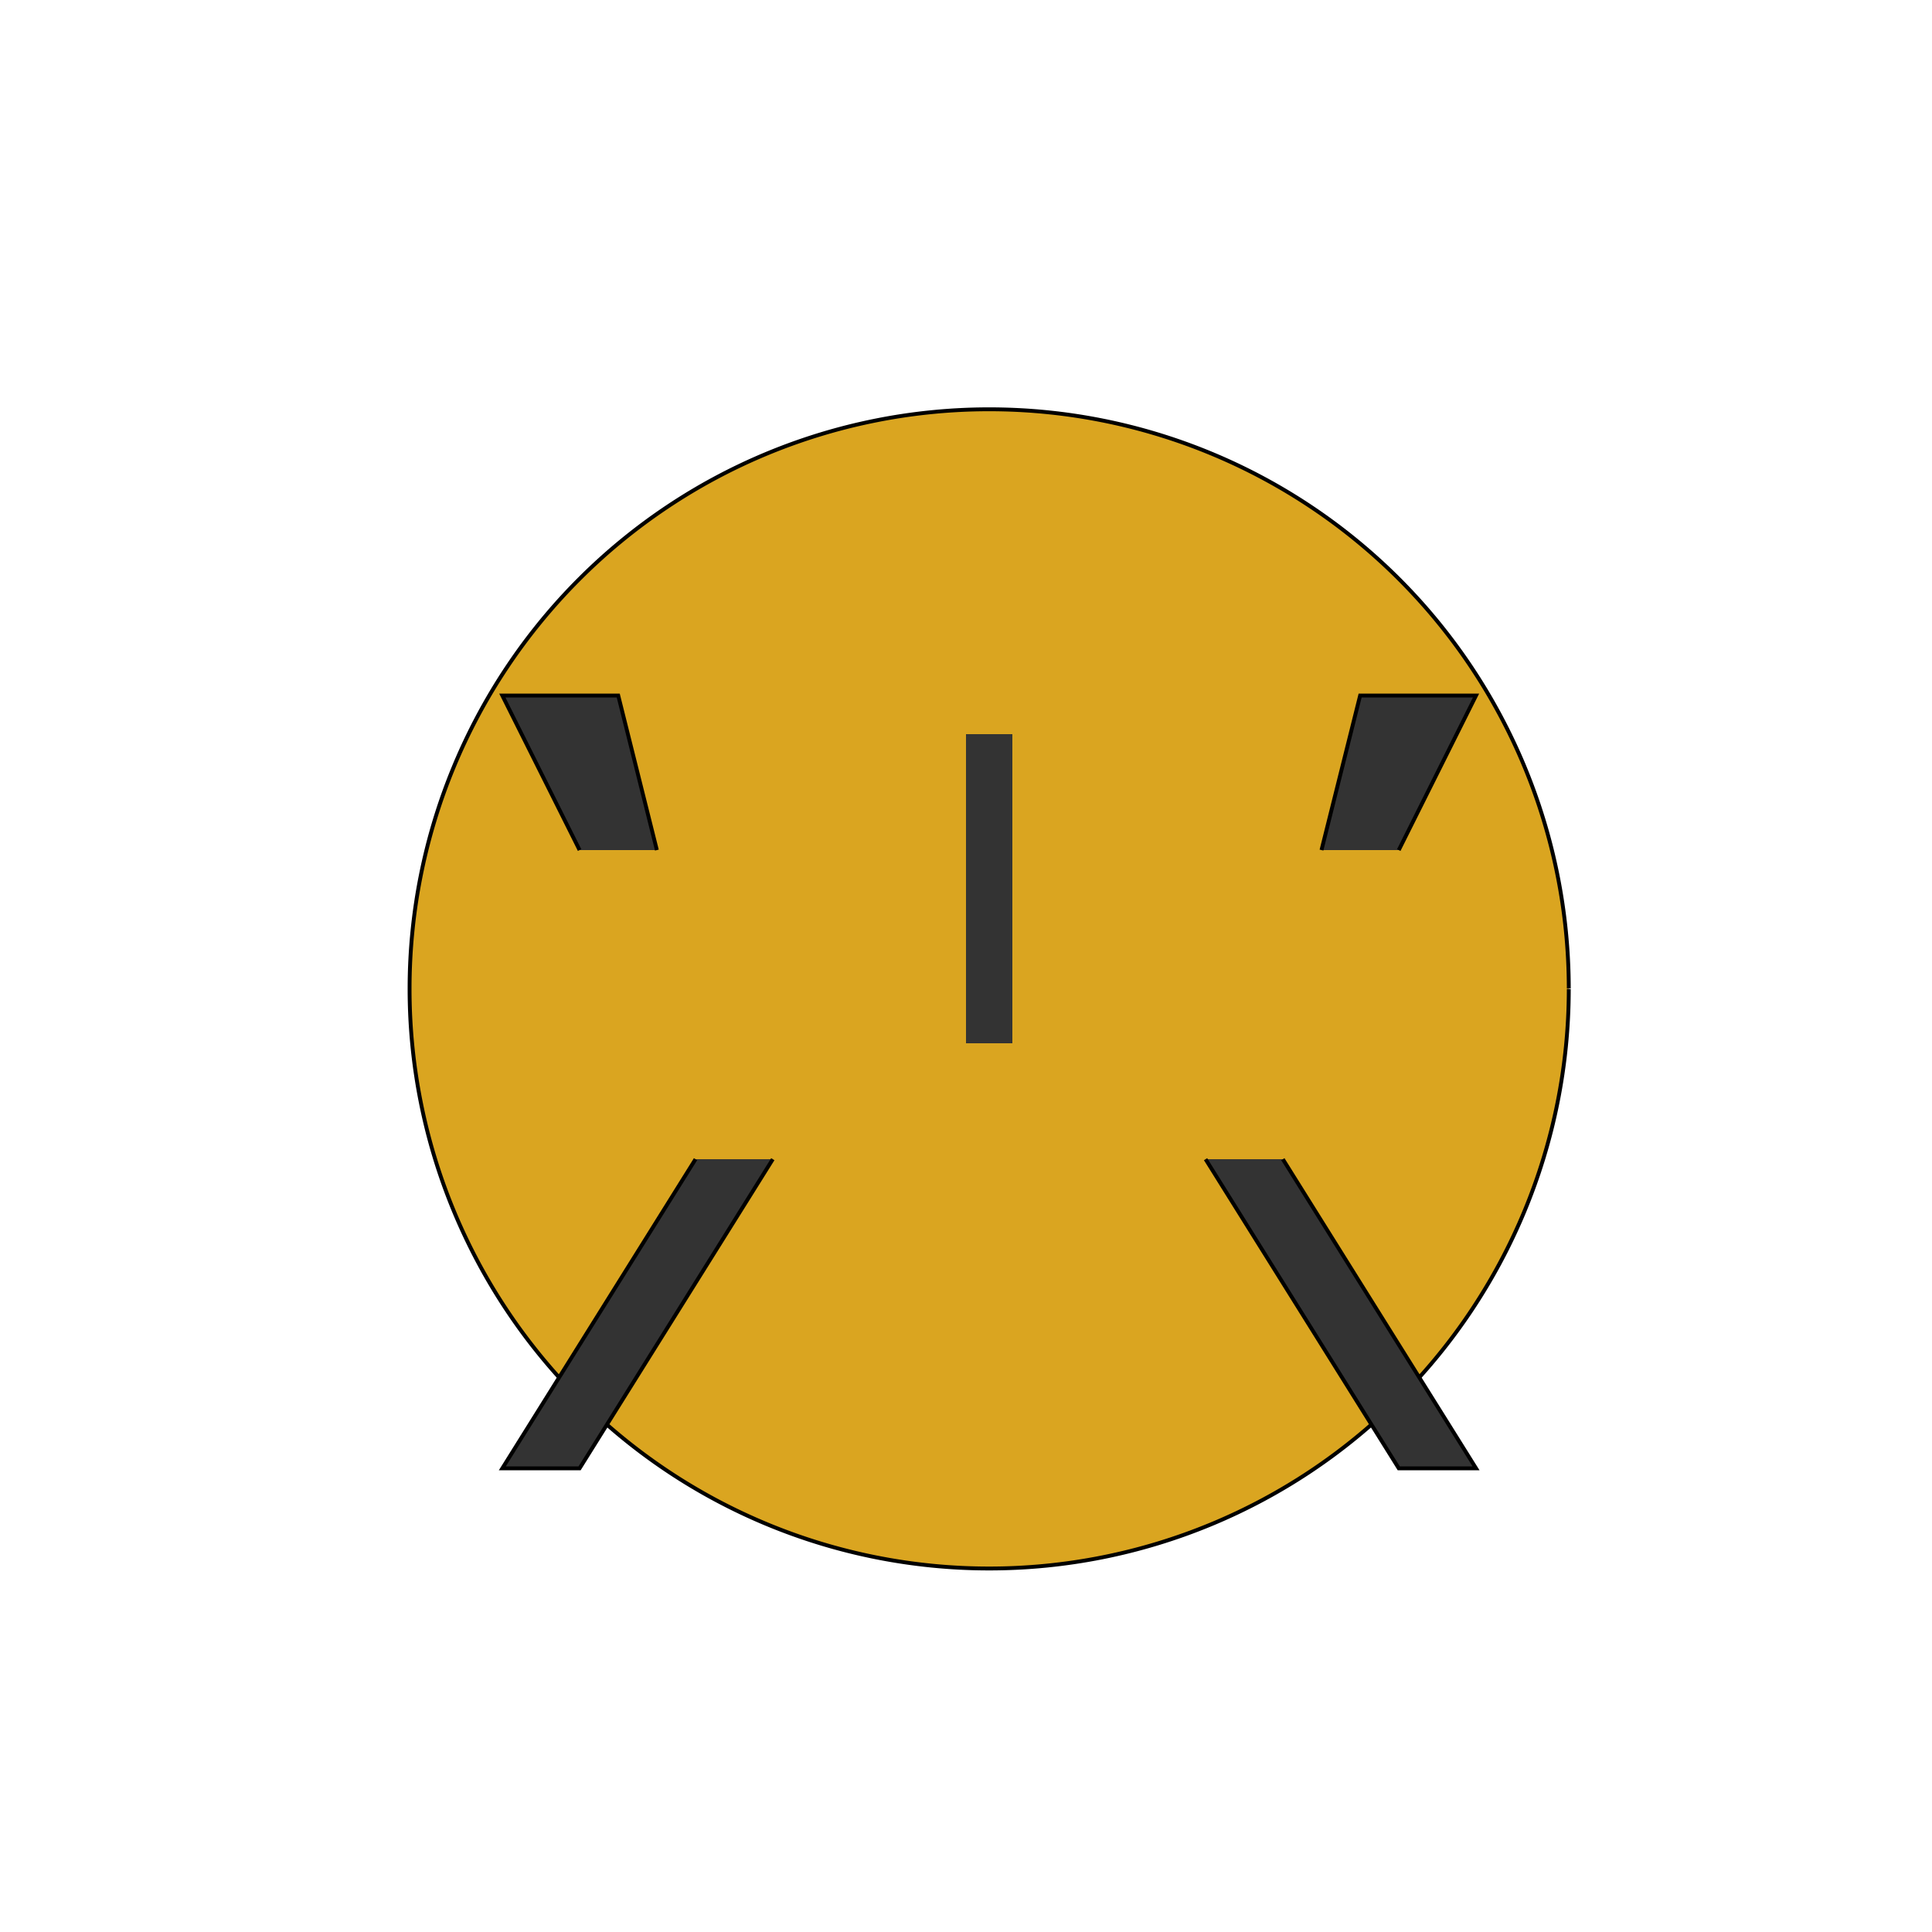 <!--

Generated by DrawGPT.
Free, open source, AI generated images in SVG, PNG, and HTML Canvas format.
https://drawgpt.ai

Created: 2023-09-26T08:48:09.912Z
Link: https://drawgpt.ai/prompt/40785/

-->
<svg xmlns="http://www.w3.org/2000/svg" xmlns:xlink="http://www.w3.org/1999/xlink" width="500" height="500"><defs/><g><path fill="#DAA520" stroke="#000000" paint-order="fill stroke markers" d=" M 406 256 A 150 150 0 1 1 406 255.85" stroke-miterlimit="10" stroke-dasharray=""/><path fill="#333" stroke="#000000" paint-order="fill stroke markers" d=" M 180 300 L 130 380 L 150 380 L 200 300" stroke-miterlimit="10" stroke-dasharray=""/><path fill="#333" stroke="#000000" paint-order="fill stroke markers" d=" M 332 300 L 382 380 L 362 380 L 312 300" stroke-miterlimit="10" stroke-dasharray=""/><path fill="#333" stroke="#000000" paint-order="fill stroke markers" d=" M 150 220 L 130 180 L 160 180 L 170 220" stroke-miterlimit="10" stroke-dasharray=""/><path fill="#333" stroke="#000000" paint-order="fill stroke markers" d=" M 362 220 L 382 180 L 352 180 L 342 220" stroke-miterlimit="10" stroke-dasharray=""/><path fill="none" stroke="none"/><rect fill="#333" stroke="none" x="250" y="190" width="12" height="80"/></g></svg>